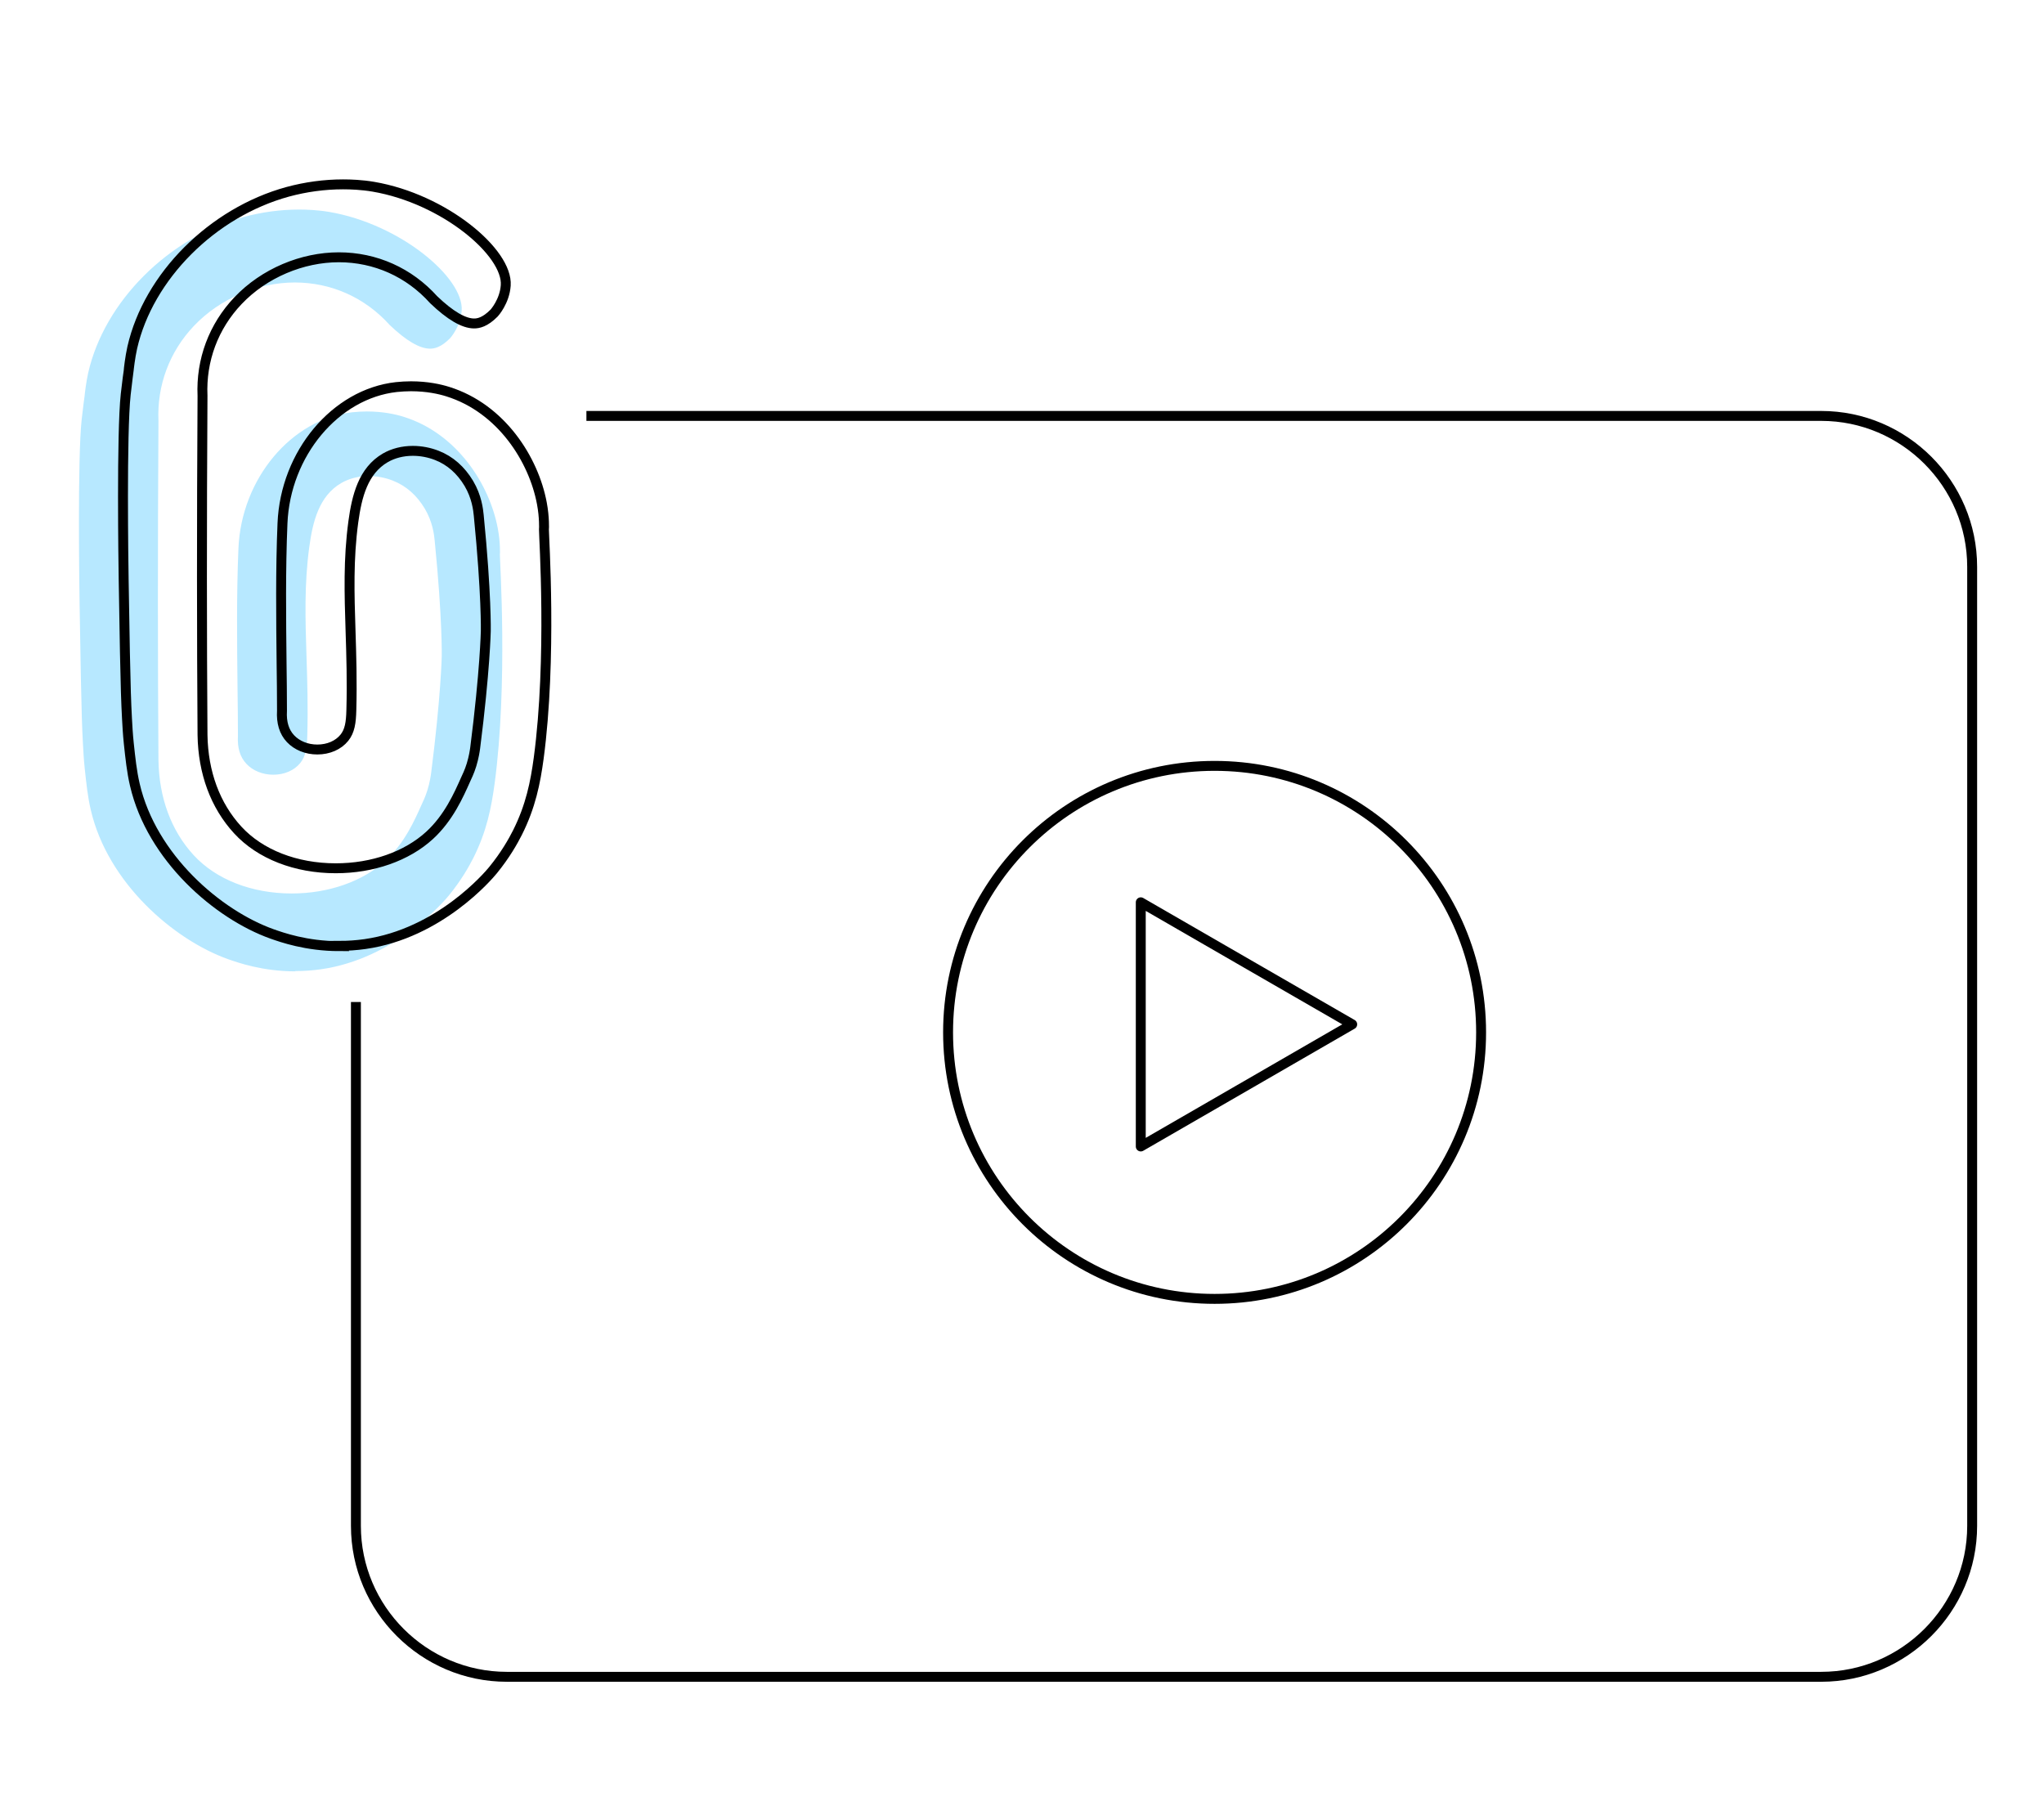 <?xml version="1.0" encoding="UTF-8"?><svg id="Calque_1" xmlns="http://www.w3.org/2000/svg" viewBox="0 0 206 182"><defs><style>.cls-1{stroke-miterlimit:10;}.cls-1,.cls-2{fill:none;stroke:#000;}.cls-2{stroke-linecap:round;stroke-linejoin:round;}.cls-3{fill:#b7e8ff;stroke-width:0px;}</style></defs><path class="cls-1" d="m59.1,41.92h124.45c8.37,0,15.21,6.84,15.21,15.21v96.66c0,8.37-6.84,15.21-15.21,15.21H51.08c-8.37,0-15.21-6.84-15.21-15.21v-52.8"/><polygon class="cls-2" points="136.28 103.24 125.62 109.4 114.97 115.55 114.97 103.24 114.97 90.94 125.62 97.09 136.28 103.24"/><circle class="cls-1" cx="122.41" cy="104.05" r="26.86"/><path class="cls-3" d="m29.77,97.9c-3.35,0-5.85-.9-6.79-1.23-5.47-1.95-12.13-7.69-13.83-15.04-.31-1.32-.45-2.68-.61-4.17-.1-.97-.14-1.74-.18-2.47-.09-1.68-.14-3.22-.21-6.68-.05-2.54-.09-5.14-.13-7.52,0-.02,0-.05,0-.07-.02-1.09-.22-14.51.21-18.43.13-1.21.3-2.4.3-2.41,0-.08.14-1.33.36-2.31,1.63-7.17,8.07-13.62,15.67-15.7,1.81-.49,3.69-.75,5.58-.75.75,0,1.88.04,3.05.24,7.14,1.22,13.57,6.63,13.34,9.94-.11,1.63-1.16,2.78-1.17,2.79-.93.94-1.6,1.05-2.02,1.05-1.04,0-2.41-.8-4.07-2.39-2.48-2.76-5.88-4.28-9.56-4.28s-7.52,1.59-10.16,4.37c-2.47,2.6-3.74,6-3.58,9.59-.08,13.24-.07,24.11,0,34.18.06,3.8,1.28,7.11,3.55,9.58,2.25,2.45,5.85,3.86,9.88,3.86,3.71,0,7.16-1.21,9.46-3.32,1.92-1.76,2.94-4.08,3.62-5.61.11-.25.38-.77.6-1.49.24-.79.33-1.42.37-1.71.99-7.74,1.07-11.77,1.07-11.77s.08-3.7-.71-11.66c-.06-.6-.2-1.88-1-3.23-.81-1.35-1.89-2.3-3.22-2.82-.76-.3-1.6-.46-2.42-.46-1.02,0-1.97.24-2.77.7-2.24,1.3-2.88,3.87-3.23,6.45-.51,3.75-.4,7.28-.28,11.01.08,2.48.16,5.05.08,7.98-.03,1.25-.16,2.1-.7,2.77-.61.76-1.61,1.19-2.73,1.19-1.07,0-2.05-.4-2.7-1.09-.65-.69-.93-1.63-.86-2.81v-.13c0-1.52-.02-3.05-.04-4.57-.05-4.66-.11-9.49.09-14.2.29-7.02,5.33-13.05,11.48-13.73.49-.05.98-.08,1.47-.08,1.63,0,2.92.29,3.71.54,5.41,1.69,8.66,6.86,9.48,11.25.14.74.19,1.37.21,1.85.02.42.01.74,0,.81-.01.61.82,12.99-.53,23.05-.33,2.43-.8,4.82-2.14,7.49-.43.85-1.21,2.25-2.47,3.79-.44.54-5.38,6.37-12.9,7.44-.85.12-1.72.18-2.59.18Z"/><path class="cls-1" d="m34.21,95.36c-3.35,0-5.85-.9-6.79-1.23-5.47-1.95-12.13-7.69-13.83-15.04-.31-1.32-.45-2.68-.61-4.17-.1-.97-.14-1.74-.18-2.47-.09-1.68-.14-3.22-.21-6.68-.05-2.54-.09-5.14-.13-7.52,0-.02,0-.05,0-.07-.02-1.09-.22-14.51.21-18.43.13-1.21.3-2.4.3-2.41,0-.08.14-1.33.36-2.31,1.63-7.17,8.07-13.62,15.67-15.7,1.81-.49,3.69-.75,5.58-.75.75,0,1.88.04,3.05.24,7.14,1.22,13.57,6.63,13.34,9.94-.11,1.63-1.16,2.78-1.17,2.79-.93.94-1.6,1.05-2.02,1.05-1.04,0-2.41-.8-4.07-2.39-2.48-2.76-5.88-4.28-9.56-4.28s-7.52,1.59-10.16,4.37c-2.47,2.6-3.74,6-3.58,9.59-.08,13.24-.07,24.11,0,34.18.06,3.8,1.28,7.11,3.55,9.58,2.25,2.45,5.85,3.86,9.88,3.86,3.71,0,7.16-1.21,9.46-3.32,1.92-1.76,2.94-4.08,3.62-5.61.11-.25.38-.77.6-1.49.24-.79.33-1.42.37-1.71.99-7.74,1.07-11.77,1.07-11.77s.08-3.7-.71-11.66c-.06-.6-.2-1.88-1-3.23-.81-1.35-1.89-2.3-3.22-2.82-.76-.3-1.6-.46-2.42-.46-1.02,0-1.97.24-2.77.7-2.24,1.3-2.88,3.87-3.23,6.45-.51,3.75-.4,7.28-.28,11.01.08,2.48.16,5.05.08,7.98-.03,1.25-.16,2.1-.7,2.77-.61.76-1.61,1.19-2.73,1.19-1.07,0-2.05-.4-2.7-1.09-.65-.69-.93-1.63-.86-2.81v-.13c0-1.52-.02-3.05-.04-4.57-.05-4.66-.11-9.49.09-14.2.29-7.02,5.33-13.05,11.48-13.73.49-.05.98-.08,1.47-.08,1.63,0,2.92.29,3.71.54,5.41,1.69,8.66,6.86,9.48,11.25.14.74.19,1.37.21,1.85.02.42.01.74,0,.81-.01.61.82,12.99-.53,23.05-.33,2.43-.8,4.82-2.14,7.49-.43.85-1.21,2.25-2.47,3.79-.44.54-5.38,6.37-12.9,7.44-.85.12-1.72.18-2.59.18Z"/></svg>
